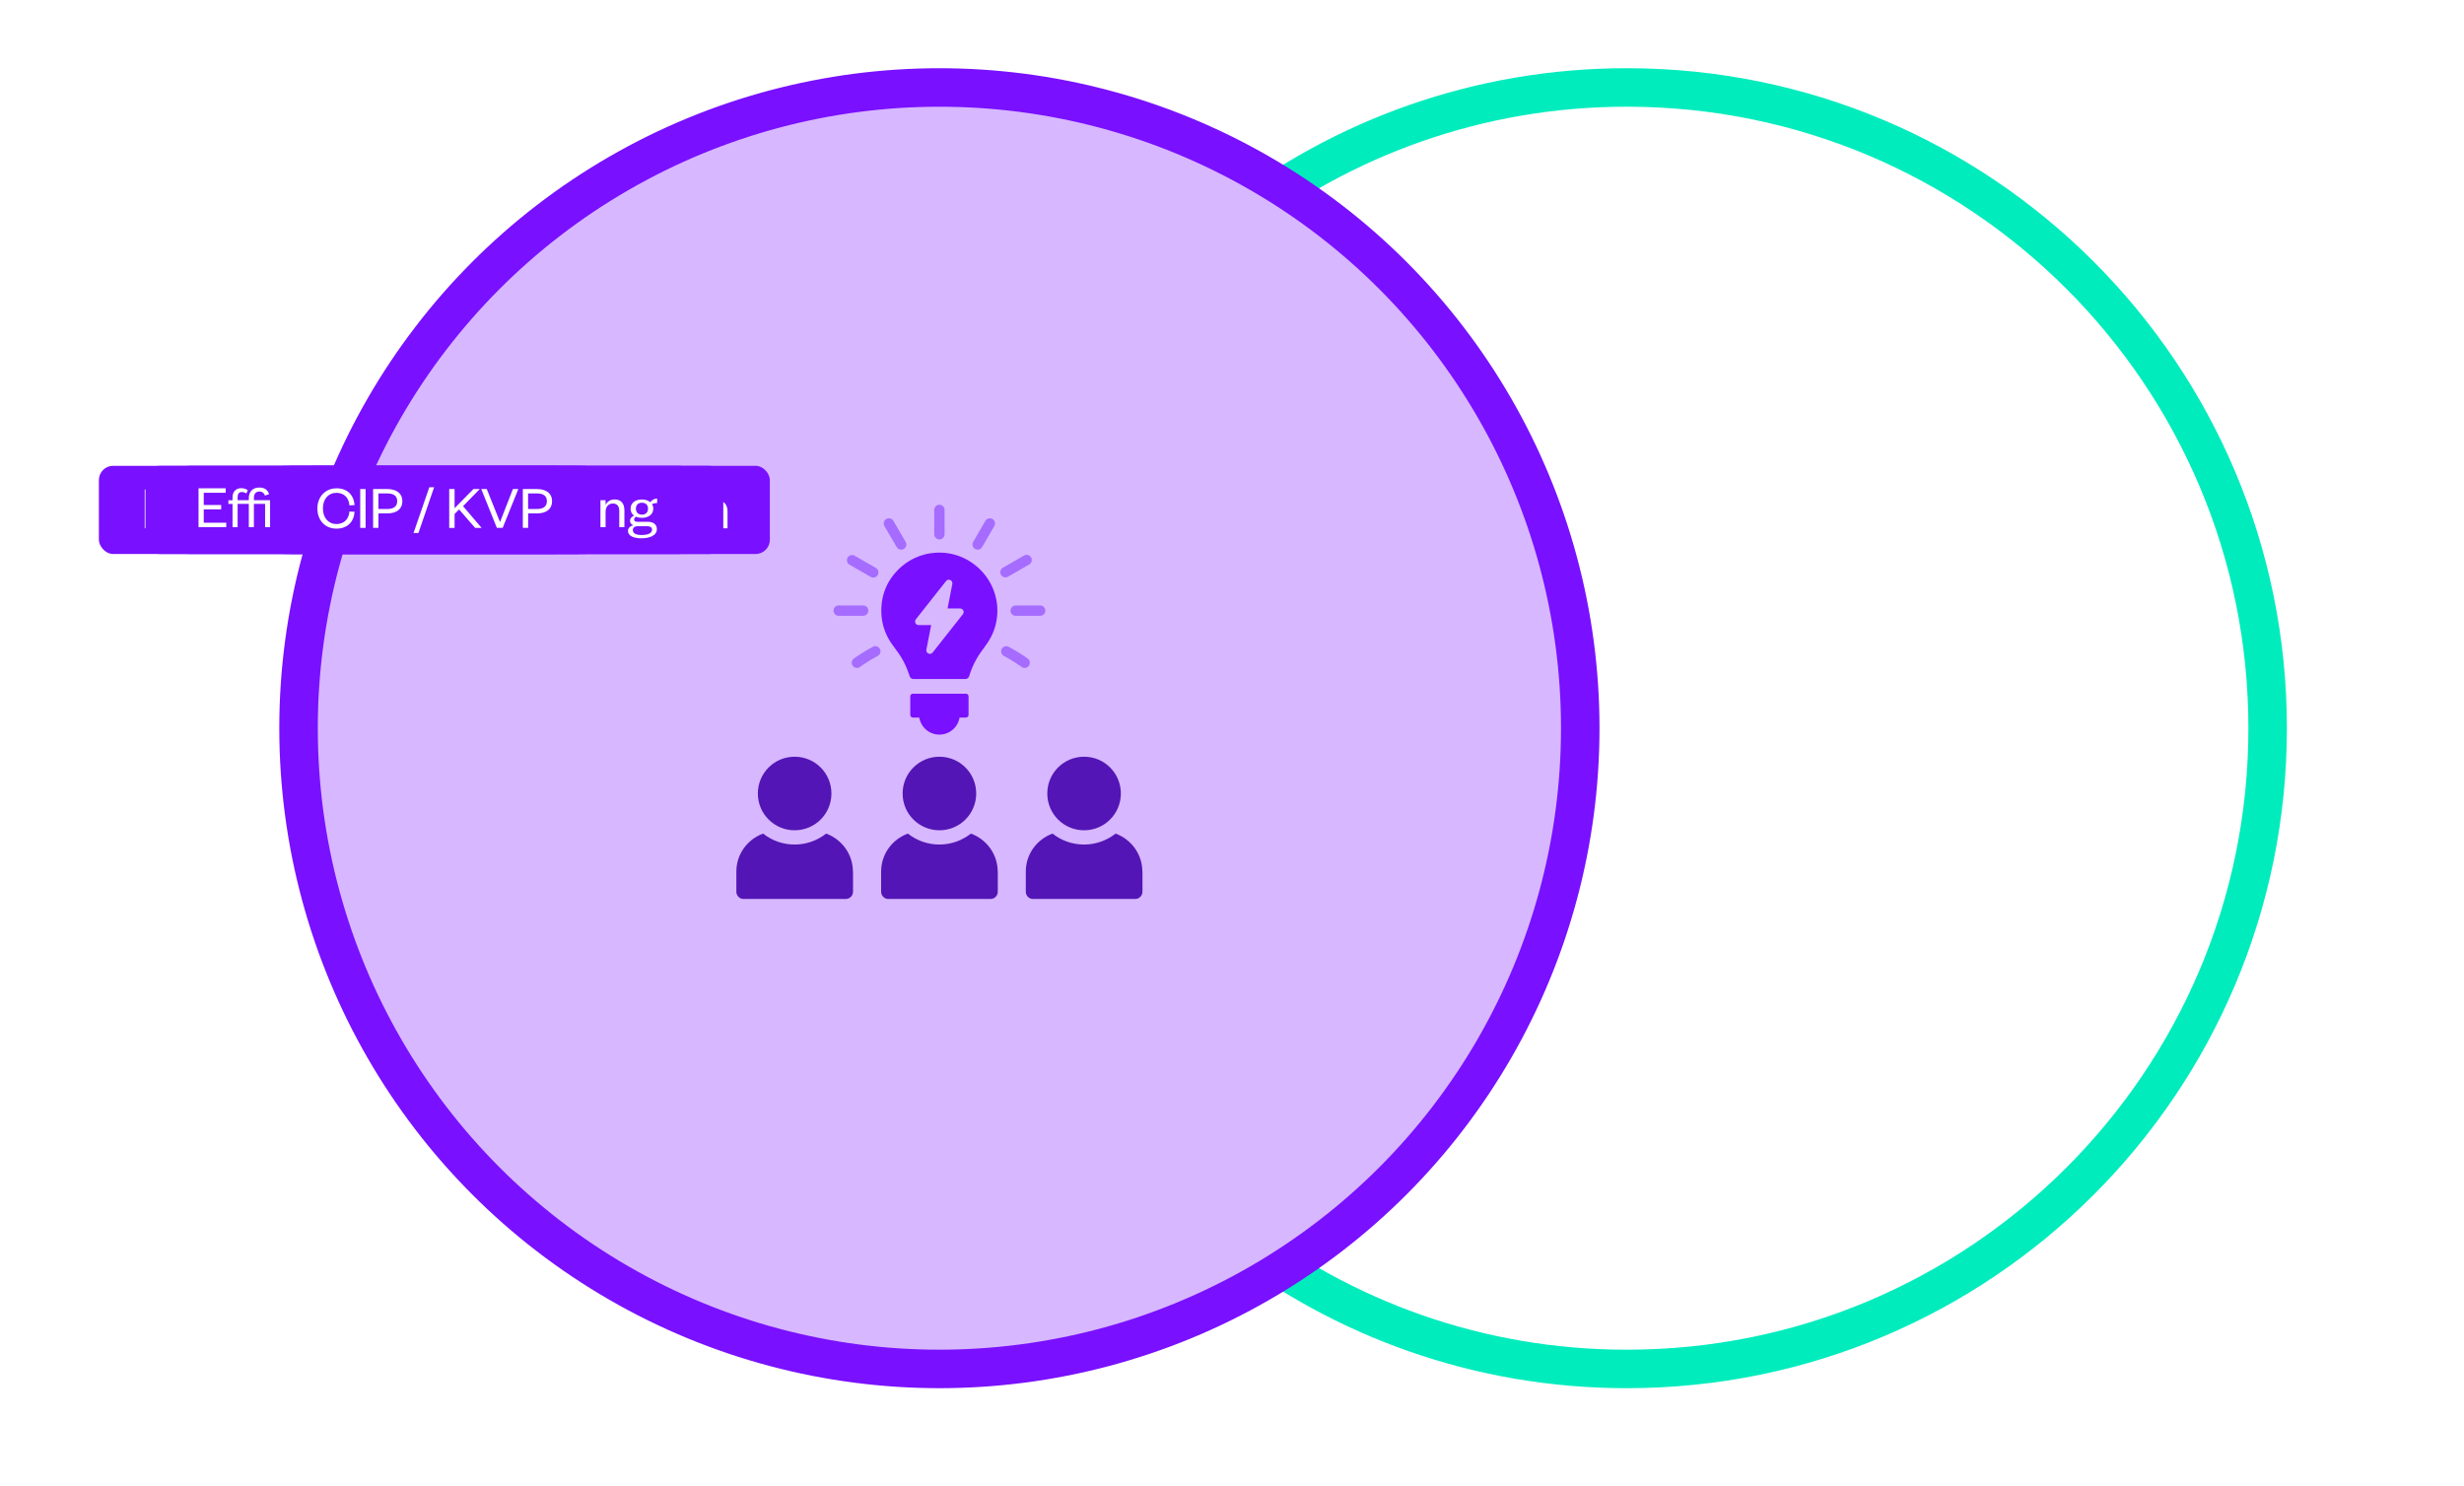 <svg id="ewDEtckm3Tq1" xmlns="http://www.w3.org/2000/svg" xmlns:xlink="http://www.w3.org/1999/xlink" viewBox="0 0 320 193" shape-rendering="geometricPrecision" text-rendering="geometricPrecision">
<style><![CDATA[
#ewDEtckm3Tq18_to {animation: ewDEtckm3Tq18_to__to 29600ms linear infinite normal forwards}@keyframes ewDEtckm3Tq18_to__to { 0% {offset-distance: 0%} 50.676% {offset-distance: 46.331%} 100% {offset-distance: 100%}} #ewDEtckm3Tq42_to {animation: ewDEtckm3Tq42_to__to 29600ms linear infinite normal forwards}@keyframes ewDEtckm3Tq42_to__to { 0% {offset-distance: 0%} 50.676% {offset-distance: 52.552%} 100% {offset-distance: 100%}} #ewDEtckm3Tq61_to {animation: ewDEtckm3Tq61_to__to 29600ms linear infinite normal forwards}@keyframes ewDEtckm3Tq61_to__to { 0% {offset-distance: 0%} 50.676% {offset-distance: 51.586%} 100% {offset-distance: 100%}} #ewDEtckm3Tq81_to {animation: ewDEtckm3Tq81_to__to 29600ms linear infinite normal forwards}@keyframes ewDEtckm3Tq81_to__to { 0% {offset-distance: 0%} 50.676% {offset-distance: 43.887%} 100% {offset-distance: 100%}} #ewDEtckm3Tq90_to {animation: ewDEtckm3Tq90_to__to 29600ms linear infinite normal forwards}@keyframes ewDEtckm3Tq90_to__to { 0% {offset-distance: 0%} 50.676% {offset-distance: 51.053%} 100% {offset-distance: 100%}} #ewDEtckm3Tq101_to {animation: ewDEtckm3Tq101_to__to 29600ms linear infinite normal forwards}@keyframes ewDEtckm3Tq101_to__to { 0% {offset-distance: 0%} 50.676% {offset-distance: 47.331%} 100% {offset-distance: 100%}} #ewDEtckm3Tq134 {animation: ewDEtckm3Tq134_s_do 29600ms linear infinite normal forwards}@keyframes ewDEtckm3Tq134_s_do { 0% {stroke-dashoffset: 81} 7.027% {stroke-dashoffset: 81} 10.405% {stroke-dashoffset: 63} 29.324% {stroke-dashoffset: 63} 32.703% {stroke-dashoffset: 45} 53.649% {stroke-dashoffset: 45} 57.027% {stroke-dashoffset: 27} 75.27% {stroke-dashoffset: 27} 78.716% {stroke-dashoffset: 9} 95.541% {stroke-dashoffset: 9} 100% {stroke-dashoffset: 9}} #ewDEtckm3Tq135 {animation: ewDEtckm3Tq135_s_do 29600ms linear infinite normal forwards}@keyframes ewDEtckm3Tq135_s_do { 0% {stroke-dashoffset: 81} 7.027% {stroke-dashoffset: 81} 10.405% {stroke-dashoffset: 63} 29.324% {stroke-dashoffset: 63} 32.703% {stroke-dashoffset: 45} 53.649% {stroke-dashoffset: 45} 57.027% {stroke-dashoffset: 27} 75.27% {stroke-dashoffset: 27} 78.716% {stroke-dashoffset: 9} 95.541% {stroke-dashoffset: 9} 100% {stroke-dashoffset: 9}}
]]></style>
<defs><filter id="ewDEtckm3Tq126-filter" x="-150%" width="400%" y="-150%" height="400%"><feComponentTransfer id="ewDEtckm3Tq126-filter-brightness-0" result="result"><feFuncR id="ewDEtckm3Tq126-filter-brightness-0-R" type="linear" slope="1"/><feFuncG id="ewDEtckm3Tq126-filter-brightness-0-G" type="linear" slope="1"/><feFuncB id="ewDEtckm3Tq126-filter-brightness-0-B" type="linear" slope="1"/></feComponentTransfer></filter></defs><g transform="translate(-65 0)"><g><g transform="translate(7 0)"><path d="M269.27,11.36c-19.24,0-36.94,6.55-51.04,17.51c19.58,15.23,32.19,39,32.19,65.72s-12.61,50.49-32.19,65.72c14.1,10.96,31.8,17.51,51.04,17.51c45.97,0,83.23-37.26,83.23-83.23s-37.26-83.23-83.23-83.23Z" fill="none" stroke="#00ecbd" stroke-width="5" stroke-miterlimit="10"/></g><g><circle r="80.17" transform="matrix(1.038 0 0 1.038 187 94.59)" fill="#d7b7ff" stroke-width="0"/></g><circle r="83.23" transform="matrix(-.5-.866 0.866-.5 187 94.59)" fill="none" stroke="#7910ff" stroke-width="5" stroke-miterlimit="10" stroke-dasharray="522.96"/></g></g><g transform="matrix(.622 0 0 0.622 56.411 66.234)"><rect width="140.09" height="18.41" rx="2.97" ry="2.97" transform="translate(38.26 24.01)" opacity="0" fill="#eaeae9" stroke-width="0"/><rect width="108.3" height="18.41" rx="2.97" ry="2.97" opacity="0" fill="#eaeae9" stroke-width="0"/><rect width="120.65" height="18.41" rx="2.97" ry="2.97" transform="translate(86.92 48.36)" opacity="0" fill="#eaeae9" stroke-width="0"/><rect width="56.51" height="18.41" rx="2.97" ry="2.97" transform="translate(21.76 48.36)" opacity="0" fill="#eaeae9" stroke-width="0"/><rect width="68.54" height="18.41" rx="2.97" ry="2.97" transform="translate(114.18 0)" opacity="0" fill="#eaeae9" stroke-width="0"/><rect width="65.64" height="18.41" rx="2.97" ry="2.97" transform="translate(56.61 72.72)" opacity="0" fill="#eaeae9" stroke-width="0"/></g><g transform="matrix(.622 0 0 0.622 56.411 66.234)"><g id="ewDEtckm3Tq18_to" style="offset-path:path('M-5.045,-29.88C94.655,-158.193,279.974,-57.495,230.359,96.452C117.695,295.519,-107.925,104.344,-5.045,-29.88');offset-rotate:0deg"><g transform="translate(-108.305,-33.215)"><rect width="140.09" height="18.41" rx="2.97" ry="2.97" transform="translate(38.26 24.01)" fill="#7910ff" stroke-width="0"/><g transform="translate(38.565 24.103)"><path d="M10.37,12.96h-1.11v-8.11h2.95c2.01,0,3.16.95,3.16,2.54s-1.15,2.55-3.16,2.55h-1.84v3.03-.01Zm1.82-3.94c1.42,0,2.1-.58,2.1-1.64s-.68-1.62-2.1-1.62h-1.82v3.26h1.82Z" fill="#fff" stroke-width="0"/><path d="M19.74,8.41c-.31-.17-.53-.23-.88-.23-.81,0-1.42.73-1.42,1.82v2.97h-1.07v-5.63h1.07v1.15c.21-.64.79-1.3,1.6-1.3.35,0,.6.09.8.26l-.1.97v-.01Z" fill="#fff" stroke-width="0"/><path d="M22.97,13.12c-1.65,0-2.86-1.21-2.86-2.96s1.21-2.97,2.86-2.97s2.88,1.22,2.88,2.97-1.22,2.96-2.88,2.96Zm0-.83c1.15,0,1.79-.89,1.79-2.14s-.64-2.14-1.79-2.14-1.76.88-1.76,2.14.63,2.14,1.76,2.14Z" fill="#fff" stroke-width="0"/><path d="M26.6,8.16v-.82h4.57v.73L27.8,12.14h3.45v.82h-4.75v-.73l3.31-4.07h-3.21Z" fill="#fff" stroke-width="0"/><path d="M37.31,11.06c-.27,1.29-1.22,2.06-2.63,2.06-1.67,0-2.9-1.13-2.9-2.88s1.22-3.05,2.85-3.05c1.79,0,2.7,1.27,2.7,2.81v.41h-4.48c.05,1.12.84,1.88,1.84,1.88.94,0,1.51-.45,1.73-1.33l.89.1ZM36.24,9.74c-.03-.91-.55-1.75-1.61-1.75s-1.64.81-1.75,1.75h3.36Z" fill="#fff" stroke-width="0"/><path d="M38.97,11.01c.12.86.71,1.34,1.69,1.34.77,0,1.3-.28,1.3-.85c0-.53-.37-.71-1.07-.84l-.94-.15c-1.07-.18-1.71-.63-1.71-1.6c0-1.03.88-1.73,2.19-1.73c1.48,0,2.36.7,2.45,2l-.85.05c-.13-.88-.67-1.28-1.61-1.28-.71,0-1.17.32-1.17.84c0,.46.28.7.86.8l1.06.17c1.13.19,1.8.62,1.8,1.64c0,1.12-.99,1.73-2.31,1.73-1.4,0-2.47-.66-2.58-2.05l.89-.06v-.01Z" fill="#fff" stroke-width="0"/><path d="M44.55,11.01c.12.86.71,1.34,1.69,1.34.77,0,1.3-.28,1.3-.85c0-.53-.37-.71-1.07-.84l-.94-.15c-1.07-.18-1.71-.63-1.71-1.6c0-1.03.88-1.73,2.19-1.73c1.48,0,2.36.7,2.45,2l-.85.05c-.13-.88-.67-1.28-1.61-1.28-.71,0-1.17.32-1.17.84c0,.46.28.7.86.8l1.06.17c1.13.19,1.8.62,1.8,1.64c0,1.12-.99,1.73-2.31,1.73-1.4,0-2.47-.66-2.58-2.05l.89-.06v-.01Z" fill="#fff" stroke-width="0"/><path d="M51.26,12.96L48.94,7.33h1.12l1.75,4.33h.05l1.71-4.33h1.04l-2.32,5.63h-1.04.01Z" fill="#fff" stroke-width="0"/><path d="M60.51,11.06c-.27,1.29-1.22,2.06-2.63,2.06-1.67,0-2.9-1.13-2.9-2.88s1.22-3.05,2.85-3.05c1.79,0,2.7,1.27,2.7,2.81v.41h-4.48c.05,1.12.84,1.88,1.84,1.88.94,0,1.51-.45,1.73-1.33l.89.1ZM59.44,9.74c-.03-.91-.55-1.75-1.61-1.75s-1.64.81-1.75,1.75h3.36Z" fill="#fff" stroke-width="0"/><path d="M65.01,8.41c-.31-.17-.53-.23-.88-.23-.81,0-1.42.73-1.42,1.82v2.97h-1.07v-5.63h1.07v1.15c.21-.64.79-1.3,1.6-1.3.35,0,.6.09.8.26l-.1.97v-.01Z" fill="#fff" stroke-width="0"/><path d="M66.72,12.96h-.81v-8.11h1.07v3.67c.25-.7.97-1.34,2.02-1.34c1.66,0,2.58,1.31,2.58,2.97s-.91,2.96-2.59,2.96c-1.04,0-1.78-.62-2.03-1.33l-.23,1.17-.01.01Zm.24-2.65c0,1.24.79,1.96,1.8,1.96c1.11,0,1.71-.82,1.71-2.11s-.61-2.11-1.71-2.11c-1.02,0-1.8.72-1.8,1.95v.32-.01Z" fill="#fff" stroke-width="0"/><path d="M77.89,11.06c-.27,1.29-1.22,2.06-2.63,2.06-1.67,0-2.9-1.13-2.9-2.88s1.22-3.05,2.85-3.05c1.79,0,2.7,1.27,2.7,2.81v.41h-4.48c.05,1.12.84,1.88,1.84,1.88.94,0,1.51-.45,1.73-1.33l.89.1ZM76.82,9.74c-.03-.91-.55-1.75-1.61-1.75s-1.64.81-1.75,1.75h3.36Z" fill="#fff" stroke-width="0"/><path d="M79.56,11.01c.12.86.71,1.34,1.69,1.34.77,0,1.3-.28,1.3-.85c0-.53-.37-.71-1.07-.84l-.94-.15c-1.07-.18-1.71-.63-1.71-1.6c0-1.03.88-1.73,2.19-1.73c1.48,0,2.36.7,2.45,2l-.85.05c-.13-.88-.67-1.28-1.61-1.28-.71,0-1.17.32-1.17.84c0,.46.28.7.86.8l1.06.17c1.13.19,1.8.62,1.8,1.64c0,1.12-.99,1.73-2.31,1.73-1.4,0-2.47-.66-2.58-2.05l.89-.06v-.01Z" fill="#fff" stroke-width="0"/><path d="M85.13,11.01c.12.86.71,1.34,1.69,1.34.77,0,1.3-.28,1.3-.85c0-.53-.37-.71-1.07-.84l-.94-.15c-1.07-.18-1.71-.63-1.71-1.6c0-1.03.88-1.73,2.19-1.73c1.48,0,2.36.7,2.45,2l-.85.05c-.13-.88-.67-1.28-1.61-1.28-.71,0-1.17.32-1.17.84c0,.46.28.7.86.8l1.06.17c1.13.19,1.8.62,1.8,1.64c0,1.12-.99,1.73-2.31,1.73-1.4,0-2.47-.66-2.58-2.05l.89-.06v-.01Z" fill="#fff" stroke-width="0"/><path d="M95.43,11.06c-.27,1.29-1.22,2.06-2.63,2.06-1.67,0-2.9-1.13-2.9-2.88s1.22-3.05,2.85-3.05c1.79,0,2.7,1.27,2.7,2.81v.41h-4.48c.05,1.12.84,1.88,1.84,1.88.94,0,1.51-.45,1.73-1.33l.89.1ZM94.36,9.74c-.03-.91-.55-1.75-1.61-1.75s-1.64.81-1.75,1.75h3.36Z" fill="#fff" stroke-width="0"/><path d="M99.92,8.41c-.31-.17-.53-.23-.88-.23-.81,0-1.42.73-1.42,1.82v2.97h-1.07v-5.63h1.07v1.15c.21-.64.79-1.3,1.6-1.3.35,0,.61.09.8.26l-.1.97v-.01Z" fill="#fff" stroke-width="0"/><path d="M104.61,7.34h1.07v5.63h-1.07v-.99c-.27.67-.99,1.15-1.84,1.15-1.47,0-2.01-.97-2.01-2.28v-3.5h1.07v3.4c0,.94.41,1.54,1.3,1.54.84,0,1.48-.67,1.48-1.71v-3.23-.01Z" fill="#fff" stroke-width="0"/><path d="M108.22,12.96h-1.07v-5.63h1.07v1c.27-.68,1.03-1.16,1.87-1.16c1.47,0,2.06.98,2.06,2.29v3.49h-1.07v-3.4c0-.94-.45-1.53-1.34-1.53s-1.52.67-1.52,1.7v3.23.01Z" fill="#fff" stroke-width="0"/><path d="M115.8,11.01c-.46,0-.88-.08-1.22-.23-.19.12-.39.31-.39.57c0,.31.18.49.68.49h2.2c1.22,0,1.87.63,1.87,1.52c0,1.38-1.56,1.93-3.25,1.93-1.52,0-2.78-.48-2.78-1.52c0-.64.46-1.06,1.16-1.2-.51-.15-.73-.53-.73-.95c0-.49.33-.84.84-1.06-.46-.33-.73-.84-.73-1.46c0-1.18.98-1.92,2.36-1.92.72,0,1.34.21,1.76.58.3-.46.82-.77,1.43-.77v.93c-.37,0-.81.09-1.09.22.18.27.28.61.28.97c0,1.17-.99,1.91-2.38,1.91l-.01-.01Zm-.11,3.59c1.3,0,2.23-.3,2.23-1.13c0-.51-.44-.71-1.09-.71h-1.84c-.58,0-1.08.19-1.08.81c0,.73.75,1.03,1.79,1.03h-.01Zm.12-6.74c-.79,0-1.26.46-1.26,1.24s.48,1.25,1.26,1.25s1.27-.46,1.27-1.25-.48-1.24-1.27-1.24Z" fill="#fff" stroke-width="0"/><path d="M124.81,11.06c-.27,1.29-1.22,2.06-2.63,2.06-1.67,0-2.9-1.13-2.9-2.88s1.22-3.05,2.85-3.05c1.79,0,2.7,1.27,2.7,2.81v.41h-4.48c.05,1.12.84,1.88,1.84,1.88.94,0,1.51-.45,1.73-1.33l.89.1Zm-1.07-1.32c-.03-.91-.55-1.75-1.61-1.75s-1.64.81-1.75,1.75h3.36Z" fill="#fff" stroke-width="0"/><path d="M127.02,12.96h-1.07v-5.63h1.07v1c.27-.68,1.03-1.16,1.87-1.16c1.47,0,2.06.98,2.06,2.29v3.49h-1.07v-3.4c0-.94-.45-1.53-1.34-1.53s-1.52.67-1.52,1.7v3.23.01Z" fill="#fff" stroke-width="0"/></g></g></g><g id="ewDEtckm3Tq42_to" style="offset-path:path('M113.465,-88.751C284.69,-71.012,289.147,201.569,73.6,174.777C-69.081,134.154,-73.776,-90.218,113.465,-88.751');offset-rotate:0deg"><g transform="translate(-54.15,-9.205)"><rect width="108.3" height="18.41" rx="2.97" ry="2.97" fill="#7910ff" stroke-width="0"/><g><path d="M13.45,12.96L10.99,5.98h-.05v6.98h-1.04v-8.11h1.79l2.28,6.61h.04l2.16-6.61h1.76v8.11h-1.12v-6.98h-.05l-2.37,6.98h-.94Z" fill="#fff" stroke-width="0"/><path d="M19.43,4.85h1.11v1.21h-1.11v-1.21Zm1.09,2.48v5.63h-1.07v-5.63h1.07Z" fill="#fff" stroke-width="0"/><path d="M24.5,7.18c1.65,0,2.54,1.11,2.65,2.46l-.94.06c-.09-.99-.68-1.66-1.73-1.66s-1.78.81-1.78,2.11.72,2.11,1.78,2.11s1.64-.71,1.73-1.7l.94.09c-.12,1.37-1,2.46-2.65,2.46s-2.88-1.17-2.88-2.96s1.19-2.97,2.88-2.97Z" fill="#fff" stroke-width="0"/><path d="M31.62,8.4c-.31-.17-.53-.23-.88-.23-.81,0-1.42.73-1.42,1.82v2.97h-1.07v-5.63h1.07v1.15c.21-.64.79-1.3,1.6-1.3.35,0,.6.09.8.26l-.1.97v-.01Z" fill="#fff" stroke-width="0"/><path d="M34.85,13.12c-1.65,0-2.86-1.21-2.86-2.96s1.21-2.97,2.86-2.97s2.88,1.22,2.88,2.97-1.22,2.96-2.88,2.96Zm0-.83c1.15,0,1.79-.89,1.79-2.14s-.64-2.14-1.79-2.14-1.76.88-1.76,2.14.63,2.14,1.76,2.14Z" fill="#fff" stroke-width="0"/><path d="M42.34,4.85v8.11h-1.12v-8.11h1.12Z" fill="#fff" stroke-width="0"/><path d="M44.93,12.96h-1.07v-5.63h1.07v1c.27-.68,1.03-1.16,1.87-1.16c1.47,0,2.06.98,2.06,2.29v3.49h-1.07v-3.4c0-.94-.45-1.53-1.34-1.53s-1.52.67-1.52,1.7v3.23.01Z" fill="#fff" stroke-width="0"/><path d="M51.32,12.96h-1.07v-5.63h1.07v1c.27-.68,1.03-1.16,1.87-1.16c1.47,0,2.06.98,2.06,2.29v3.49h-1.07v-3.4c0-.94-.45-1.53-1.34-1.53s-1.52.67-1.52,1.7v3.23.01Z" fill="#fff" stroke-width="0"/><path d="M59.14,13.12c-1.65,0-2.86-1.21-2.86-2.96s1.21-2.97,2.86-2.97s2.88,1.22,2.88,2.97-1.22,2.96-2.88,2.96Zm0-.83c1.15,0,1.79-.89,1.79-2.14s-.64-2.14-1.79-2.14-1.76.88-1.76,2.14.63,2.14,1.76,2.14Z" fill="#fff" stroke-width="0"/><path d="M64.7,12.96L62.38,7.33h1.12l1.75,4.33h.05l1.71-4.33h1.04l-2.32,5.63h-1.04.01Z" fill="#fff" stroke-width="0"/><path d="M73.28,11.86c0,.3.17.44.44.44.13,0,.33-.04.49-.13v.58c-.19.19-.42.33-.86.33-.58,0-1.02-.45-1.08-1.15-.3.66-1.08,1.18-2.04,1.18-1.06,0-1.76-.58-1.76-1.56c0-1.07.9-1.49,2.27-1.76l1.52-.31v-.23c0-.77-.45-1.25-1.24-1.25s-1.25.48-1.43,1.13L68.65,9c.21-1.06,1.06-1.83,2.38-1.83c1.42,0,2.25.72,2.25,2.15v2.52.02Zm-1.03-1.69l-1.26.26c-.9.19-1.46.4-1.46,1.06c0,.48.32.86.97.86.99,0,1.75-.75,1.75-1.89v-.28-.01Z" fill="#fff" stroke-width="0"/><path d="M75.18,8.11h-.85v-.58l.36-.06c.53-.1.64-.36.77-.9l.17-.79h.61v1.56h1.58v.77h-1.58v3.41c0,.5.21.73.7.73.36,0,.73-.16,1.06-.33v.72c-.41.31-.82.48-1.44.48-.8,0-1.36-.37-1.36-1.47v-3.54h-.02Z" fill="#fff" stroke-width="0"/><path d="M78.9,4.85h1.11v1.21h-1.11v-1.21Zm1.09,2.48v5.63h-1.07v-5.63h1.07Z" fill="#fff" stroke-width="0"/><path d="M83.95,13.12c-1.65,0-2.86-1.21-2.86-2.96s1.21-2.97,2.86-2.97s2.88,1.22,2.88,2.97-1.22,2.96-2.88,2.96Zm0-.83c1.15,0,1.79-.89,1.79-2.14s-.64-2.14-1.79-2.14-1.76.88-1.76,2.14.63,2.14,1.76,2.14Z" fill="#fff" stroke-width="0"/><path d="M89.01,12.96h-1.07v-5.63h1.07v1c.27-.68,1.03-1.16,1.87-1.16c1.47,0,2.06.98,2.06,2.29v3.49h-1.07v-3.4c0-.94-.45-1.53-1.34-1.53s-1.52.67-1.52,1.7v3.23.01Z" fill="#fff" stroke-width="0"/><path d="M94.81,11.01c.12.86.71,1.34,1.69,1.34.77,0,1.3-.28,1.3-.85c0-.53-.37-.71-1.07-.84l-.94-.15c-1.07-.18-1.71-.63-1.71-1.6c0-1.03.88-1.73,2.19-1.73c1.48,0,2.36.7,2.45,2l-.85.05c-.13-.88-.67-1.28-1.61-1.28-.71,0-1.17.32-1.17.84c0,.46.28.7.86.8l1.06.17c1.13.19,1.8.62,1.8,1.64c0,1.12-.99,1.73-2.31,1.73-1.4,0-2.47-.66-2.58-2.05l.89-.06v-.01Z" fill="#fff" stroke-width="0"/></g></g></g><g id="ewDEtckm3Tq61_to" style="offset-path:path('M227.145,100.335C155.746,251.59,-97.144,170.236,-14.355,-22.54C71.058,-148.412,287.991,-85.71,227.145,100.335');offset-rotate:0deg"><g transform="translate(-147.245,-57.565)"><rect width="120.65" height="18.41" rx="2.97" ry="2.97" transform="translate(86.92 48.36)" fill="#7910ff" stroke-width="0"/><g transform="translate(85.164 48.206)"><path d="M18.62,12.96h-5.78v-8.11h5.67v.93h-4.58v2.55h3.64v.92h-3.64v2.79h4.7v.93l-.01-.01Z" fill="#fff" stroke-width="0"/><path d="M21,8.11v4.86h-1.06v-4.86h-.86v-.77h.86v-.61c0-1.17.72-1.91,1.8-1.91.66,0,1.06.21,1.37.41l-.28.71c-.27-.19-.58-.32-.94-.32-.61,0-.89.41-.89,1.09v.62h2.34v-.4c0-1.37.8-2.24,2.18-2.24c1.12,0,1.73.46,2.05,1.38l-.85.3c-.17-.49-.54-.85-1.16-.85-.71,0-1.16.45-1.16,1.31v.5h3.41v5.63h-1.07v-4.86h-2.34v4.86h-1.06v-4.86h-2.34v.01Z" fill="#fff" stroke-width="0"/><path d="M29.03,8.16v-.82h4.57v.73l-3.37,4.07h3.45v.82h-4.75v-.73l3.31-4.07h-3.21Z" fill="#fff" stroke-width="0"/><path d="M34.76,4.85h1.11v1.21h-1.11v-1.21Zm1.1,2.49v5.63h-1.07v-5.63h1.07Z" fill="#fff" stroke-width="0"/><path d="M42.48,11.06c-.27,1.29-1.22,2.06-2.63,2.06-1.67,0-2.9-1.13-2.9-2.88s1.22-3.05,2.85-3.05c1.79,0,2.7,1.27,2.7,2.81v.41h-4.48c.05,1.12.84,1.88,1.84,1.88.94,0,1.51-.45,1.73-1.33l.89.1ZM41.41,9.74c-.03-.91-.55-1.75-1.61-1.75s-1.64.81-1.75,1.75h3.36Z" fill="#fff" stroke-width="0"/><path d="M44.68,12.96h-1.07v-5.63h1.07v1c.27-.68,1.03-1.16,1.87-1.16c1.47,0,2.06.98,2.06,2.29v3.49h-1.07v-3.4c0-.94-.45-1.53-1.34-1.53s-1.52.67-1.52,1.7v3.23.01Z" fill="#fff" stroke-width="0"/><path d="M49.76,8.16v-.82h4.57v.73l-3.37,4.07h3.45v.82h-4.75v-.73l3.31-4.07h-3.21Z" fill="#fff" stroke-width="0"/><path d="M55.94,11.01c.12.86.71,1.34,1.69,1.34.77,0,1.3-.28,1.3-.85c0-.53-.37-.71-1.07-.84l-.94-.15c-1.07-.18-1.71-.63-1.71-1.6c0-1.03.88-1.73,2.19-1.73c1.48,0,2.36.7,2.45,2L59,9.23c-.13-.88-.67-1.28-1.61-1.28-.71,0-1.17.32-1.17.84c0,.46.28.7.86.8l1.06.17c1.13.19,1.8.62,1.8,1.64c0,1.12-.99,1.73-2.31,1.73-1.4,0-2.47-.66-2.58-2.05l.89-.06v-.01Z" fill="#fff" stroke-width="0"/><path d="M61.24,8.11h-.85v-.58l.36-.06c.53-.1.64-.36.77-.9l.17-.79h.61v1.56h1.58v.77h-1.58v3.41c0,.5.21.73.7.73.36,0,.73-.16,1.06-.33v.72c-.41.31-.82.48-1.44.48-.8,0-1.36-.37-1.36-1.47v-3.54h-.02Z" fill="#fff" stroke-width="0"/><path d="M70.1,11.06c-.27,1.29-1.22,2.06-2.63,2.06-1.67,0-2.9-1.13-2.9-2.88s1.22-3.05,2.85-3.05c1.79,0,2.7,1.27,2.7,2.81v.41h-4.48c.05,1.12.84,1.88,1.84,1.88.94,0,1.51-.45,1.73-1.33l.89.1ZM69.03,9.74c-.03-.91-.55-1.75-1.61-1.75s-1.64.81-1.75,1.75h3.36Z" fill="#fff" stroke-width="0"/><path d="M71.21,4.85h1.11v1.21h-1.11v-1.21Zm1.1,2.49v5.63h-1.07v-5.63h1.07Z" fill="#fff" stroke-width="0"/><path d="M76.02,11.01c-.46,0-.88-.08-1.22-.23-.19.12-.39.31-.39.57c0,.31.18.49.68.49h2.2c1.22,0,1.87.63,1.87,1.52c0,1.38-1.56,1.93-3.25,1.93-1.52,0-2.78-.48-2.78-1.52c0-.64.46-1.06,1.16-1.2-.51-.15-.73-.53-.73-.95c0-.49.33-.84.84-1.06-.46-.33-.73-.84-.73-1.46c0-1.19.98-1.92,2.36-1.92.72,0,1.34.21,1.76.58.3-.46.82-.77,1.43-.77v.93c-.37,0-.81.09-1.09.22.18.27.28.6.28.97c0,1.17-.99,1.91-2.38,1.91l-.01-.01Zm-.11,3.59c1.3,0,2.23-.3,2.23-1.13c0-.51-.44-.71-1.09-.71h-1.84c-.58,0-1.08.19-1.08.81c0,.73.75,1.03,1.79,1.03h-.01Zm.12-6.74c-.79,0-1.26.46-1.26,1.24s.48,1.25,1.26,1.25s1.27-.46,1.27-1.25-.48-1.24-1.27-1.24Z" fill="#fff" stroke-width="0"/><path d="M85.03,11.06c-.27,1.29-1.22,2.06-2.63,2.06-1.67,0-2.9-1.13-2.9-2.88s1.22-3.05,2.85-3.05c1.79,0,2.7,1.27,2.7,2.81v.41h-4.48c.05,1.12.84,1.88,1.84,1.88.94,0,1.51-.45,1.73-1.33l.89.1ZM83.96,9.74c-.03-.91-.55-1.75-1.61-1.75s-1.64.81-1.75,1.75h3.36Z" fill="#fff" stroke-width="0"/><path d="M89.53,8.4c-.31-.17-.53-.23-.88-.23-.81,0-1.42.73-1.42,1.82v2.97h-1.07v-5.63h1.07v1.15c.21-.64.79-1.3,1.6-1.3.35,0,.61.09.8.26l-.1.97v-.01Z" fill="#fff" stroke-width="0"/><path d="M94.22,7.34h1.07v5.63h-1.07v-.99c-.27.67-.99,1.15-1.84,1.15-1.47,0-2.01-.97-2.01-2.28v-3.5h1.07v3.4c0,.94.41,1.54,1.3,1.54.84,0,1.48-.67,1.48-1.71v-3.23-.01Z" fill="#fff" stroke-width="0"/><path d="M97.83,12.96h-1.07v-5.63h1.07v1c.27-.68,1.03-1.16,1.87-1.16c1.47,0,2.06.98,2.06,2.29v3.49h-1.07v-3.4c0-.94-.45-1.53-1.34-1.53s-1.52.67-1.52,1.7v3.23.01Z" fill="#fff" stroke-width="0"/><path d="M105.4,11.01c-.46,0-.88-.08-1.22-.23-.19.12-.39.31-.39.57c0,.31.18.49.68.49h2.2c1.22,0,1.87.63,1.87,1.52c0,1.38-1.56,1.93-3.25,1.93-1.52,0-2.78-.48-2.78-1.52c0-.64.46-1.06,1.16-1.2-.51-.15-.73-.53-.73-.95c0-.49.33-.84.84-1.06-.46-.33-.73-.84-.73-1.46c0-1.19.98-1.92,2.36-1.92.72,0,1.34.21,1.76.58.3-.46.82-.77,1.43-.77v.93c-.37,0-.81.09-1.09.22.18.27.28.6.28.97c0,1.17-.99,1.91-2.38,1.91l-.01-.01Zm-.1,3.59c1.3,0,2.23-.3,2.23-1.13c0-.51-.44-.71-1.09-.71h-1.84c-.58,0-1.08.19-1.08.81c0,.73.75,1.03,1.79,1.03h-.01Zm.12-6.74c-.79,0-1.26.46-1.26,1.24s.48,1.25,1.26,1.25s1.27-.46,1.27-1.25-.48-1.24-1.27-1.24Z" fill="#fff" stroke-width="0"/></g></g></g><g id="ewDEtckm3Tq81_to" style="offset-path:path('M-16.76,100.335C-69.753,-45.79,88.688,-140.935,198.89,-48.29C337.241,125.584,80.196,279.171,-16.76,100.335');offset-rotate:0deg"><g transform="translate(-50.015,-57.565)"><rect width="56.51" height="18.41" rx="2.97" ry="2.97" transform="translate(21.76 48.36)" fill="#7910ff" stroke-width="0"/><g><path d="M35.74,61.33l-3.35-3.85-.94.95v2.9h-1.12v-8.11h1.12v4l3.93-4h1.33l-3.49,3.57l3.88,4.55h-1.35l-.01-.01Z" fill="#fff" stroke-width="0"/><path d="M41.76,53.21l3.37,8.11h-1.18l-.98-2.38h-3.7l-.95,2.38h-1.09l3.31-8.11h1.22Zm-2.14,4.85h2.99l-1.48-3.61h-.05l-1.46,3.61Z" fill="#fff" stroke-width="0"/><path d="M47.2,53.21v8.11h-1.12v-8.11h1.12Z" fill="#fff" stroke-width="0"/><path d="M54.81,60.4v.93h-6.44v-.79l4.89-6.4h-4.83v-.93h6.25v.82l-4.89,6.36h5.02v.01Z" fill="#fff" stroke-width="0"/><path d="M61.77,61.33h-5.78v-8.11h5.67v.93h-4.58v2.55h3.64v.91h-3.64v2.79h4.7v.93h-.01Z" fill="#fff" stroke-width="0"/><path d="M68.65,59.42v-6.21h1.04v8.11h-.89L64.09,54.8v6.52h-1.04v-8.11h1.16l4.44,6.21Z" fill="#fff" stroke-width="0"/></g></g></g><g id="ewDEtckm3Tq90_to" style="offset-path:path('M221.35,-18.46C305.197,148.973,77.856,261.356,-15.185,103.722C-79.301,-44.743,114.15,-172.595,221.35,-18.46');offset-rotate:0deg"><g transform="translate(-148.45,-9.205)"><rect width="68.54" height="18.41" rx="2.97" ry="2.97" transform="translate(114.18 0)" fill="#7910ff" stroke-width="0"/><g><path d="M124.6,10c.06,1.48,1.08,2.24,2.45,2.24c1.21,0,1.97-.52,1.97-1.4c0-.75-.49-1.11-1.54-1.31l-1.61-.31c-1.2-.23-2.02-.88-2.02-2.14c0-1.42,1.12-2.38,2.9-2.38c2.04,0,3.21,1.08,3.22,2.91l-1.02.05c-.04-1.34-.85-2.1-2.19-2.1-1.17,0-1.83.55-1.83,1.46c0,.8.53,1.06,1.47,1.24l1.47.28c1.48.28,2.23.93,2.23,2.23c0,1.49-1.29,2.36-3.04,2.36-2,0-3.45-1.09-3.45-3.05l1-.06-.01-.02Z" fill="#fff" stroke-width="0"/><path d="M131.22,4.85h1.11v1.21h-1.11v-1.21Zm1.1,2.48v5.63h-1.07v-5.63h1.07Z" fill="#fff" stroke-width="0"/><path d="M136.61,10.01l2.34,2.95h-1.24l-1.73-2.19-1.7,2.19h-1.16l2.31-2.9-2.12-2.73h1.24l1.51,1.94l1.48-1.94h1.15l-2.07,2.68h-.01Z" fill="#fff" stroke-width="0"/><path d="M142.66,10c.06,1.48,1.08,2.24,2.45,2.24c1.21,0,1.97-.52,1.97-1.4c0-.75-.49-1.11-1.54-1.31l-1.61-.31c-1.2-.23-2.02-.88-2.02-2.14c0-1.42,1.12-2.38,2.9-2.38c2.04,0,3.21,1.08,3.22,2.91l-1.02.05c-.04-1.34-.85-2.1-2.19-2.1-1.17,0-1.83.55-1.83,1.46c0,.8.53,1.06,1.47,1.24l1.47.28c1.48.28,2.23.93,2.23,2.23c0,1.49-1.29,2.36-3.04,2.36-2,0-3.45-1.09-3.45-3.05l1-.06-.01-.02Z" fill="#fff" stroke-width="0"/><path d="M149.28,4.85h1.11v1.21h-1.11v-1.21Zm1.1,2.48v5.63h-1.07v-5.63h1.07Z" fill="#fff" stroke-width="0"/><path d="M154.09,11.01c-.46,0-.88-.08-1.22-.23-.19.12-.39.31-.39.57c0,.31.18.49.68.49h2.2c1.22,0,1.87.63,1.87,1.52c0,1.38-1.56,1.93-3.25,1.93-1.52,0-2.78-.48-2.78-1.52c0-.64.46-1.06,1.16-1.2-.51-.15-.73-.53-.73-.95c0-.49.33-.84.84-1.06-.46-.33-.73-.84-.73-1.46c0-1.19.98-1.92,2.36-1.92.72,0,1.34.21,1.76.58.3-.46.82-.77,1.43-.77v.93c-.37,0-.81.09-1.09.22.18.27.28.6.28.97c0,1.17-.99,1.91-2.38,1.91l-.01-.01Zm-.1,3.59c1.3,0,2.23-.3,2.23-1.13c0-.51-.44-.71-1.09-.71h-1.84c-.58,0-1.08.19-1.08.81c0,.73.75,1.03,1.79,1.03h-.01Zm.11-6.74c-.79,0-1.26.46-1.26,1.24s.48,1.25,1.26,1.25s1.27-.46,1.27-1.25-.48-1.24-1.27-1.24Z" fill="#fff" stroke-width="0"/><path d="M164.61,7.18c1.47,0,1.98,1.02,1.98,2.29v3.49h-1.07v-3.4c0-.94-.39-1.53-1.25-1.53-.8,0-1.44.67-1.44,1.7v3.23h-1.07v-3.4c0-.94-.39-1.53-1.25-1.53-.8,0-1.43.67-1.43,1.7v3.23h-1.07v-5.63h1.07v1c.27-.68.93-1.16,1.79-1.16c1,0,1.6.49,1.84,1.22.3-.7.99-1.22,1.89-1.22l.01.01Z" fill="#fff" stroke-width="0"/><path d="M172.54,11.86c0,.3.17.44.44.44.13,0,.33-.04.49-.13v.58c-.19.19-.42.33-.86.33-.58,0-1.02-.45-1.08-1.15-.3.66-1.08,1.18-2.04,1.18-1.06,0-1.76-.58-1.76-1.56c0-1.07.9-1.49,2.27-1.76l1.52-.31v-.23c0-.77-.45-1.25-1.24-1.25s-1.25.48-1.43,1.13L167.91,9c.21-1.06,1.06-1.83,2.38-1.83c1.42,0,2.25.72,2.25,2.15v2.52.02Zm-1.03-1.69l-1.26.26c-.9.19-1.46.4-1.46,1.06c0,.48.32.86.97.86.99,0,1.75-.75,1.75-1.89v-.28-.01Z" fill="#fff" stroke-width="0"/></g></g></g><g id="ewDEtckm3Tq101_to" style="offset-path:path('M76.65,174.732C-77.299,144.642,-59.114,-81.452,108.55,-88.751C273.124,-70.257,300.404,183.982,76.65,174.732');offset-rotate:0deg"><g transform="translate(-89.43,-81.925)"><rect width="65.64" height="18.41" rx="2.97" ry="2.97" transform="translate(56.61 72.72)" fill="#7910ff" stroke-width="0"/><g><path d="M68.98,77.41c2.32,0,3.63,1.43,3.79,3.52l-1.08.05c-.09-1.49-1.03-2.62-2.7-2.62s-2.83,1.26-2.83,3.26s1.18,3.26,2.83,3.26s2.61-1.12,2.7-2.61l1.08.05c-.15,2.09-1.47,3.52-3.79,3.52s-3.98-1.71-3.98-4.21s1.74-4.21,3.98-4.21v-.01Z" fill="#fff" stroke-width="0"/><path d="M75.07,77.57v8.11h-1.12v-8.11h1.12Z" fill="#fff" stroke-width="0"/><path d="M77.75,85.68h-1.11v-8.11h2.95c2.01,0,3.16.95,3.16,2.54s-1.15,2.55-3.16,2.55h-1.84v3.03-.01Zm1.82-3.94c1.42,0,2.1-.58,2.1-1.64s-.68-1.62-2.1-1.62h-1.82v3.26h1.82Z" fill="#fff" stroke-width="0"/><path d="M88.38,77.19h1L86.1,86.75h-1.02l3.3-9.56Z" fill="#fff" stroke-width="0"/><path d="M97.94,85.68l-3.35-3.85-.94.95v2.9h-1.12v-8.11h1.12v4l3.93-4h1.33l-3.49,3.57l3.88,4.55h-1.35l-.01-.01Z" fill="#fff" stroke-width="0"/><path d="M102.48,85.68l-3.26-8.11h1.15l2.74,6.83h.05l2.67-6.83h1.13l-3.27,8.11h-1.21Z" fill="#fff" stroke-width="0"/><path d="M109.01,85.68h-1.11v-8.11h2.95c2.01,0,3.16.95,3.16,2.54s-1.15,2.55-3.16,2.55h-1.84v3.03-.01Zm1.81-3.94c1.42,0,2.1-.58,2.1-1.64s-.68-1.62-2.1-1.62h-1.82v3.26h1.82Z" fill="#fff" stroke-width="0"/></g></g></g></g><g transform="matrix(1.342 0 0 1.342 95.631 65.563)"><g><g><path d="M21.6,20.6h.61c.15,0,.26-.12.26-.26v-1.79c0-.15-.12-.26-.26-.26h-5.12c-.15,0-.26.12-.26.26v1.79c0,.15.12.26.26.26h.61c.16.94.97,1.65,1.95,1.65s1.8-.72,1.95-1.65Z" fill="#7910ff" stroke-width="0"/><path d="M16.66,16.26l.11.34c.05.16.2.27.37.27h5.02c.17,0,.32-.11.37-.27l.11-.34c.28-.83.72-1.63,1.36-2.46.5-.65.9-1.39,1.09-2.18.88-3.56-1.79-6.83-5.19-6.98-1.84-.08-3.57.71-4.73,2.2-.62.79-1,1.75-1.11,2.74-.17,1.52.24,2.97,1.17,4.15.67.86,1.14,1.68,1.42,2.53h.01Zm.71-5.17l2.92-3.7c.23-.29.68-.08.61.28l-.46,2.37h1.21c.29,0,.45.33.27.56L19,14.3c-.23.29-.68.08-.61-.28l.46-2.37h-1.21c-.29,0-.45-.33-.27-.56Z" fill="#7910ff" stroke-width="0"/></g><g><g><path d="M11.29,35.51v1.94c0,.4-.32.71-.71.71h-9.87c-.4,0-.71-.31-.71-.71v-1.94c0-1.7,1.08-3.13,2.59-3.68.84.67,1.9,1.06,3.05,1.06s2.21-.4,3.05-1.06c1.5.55,2.59,1.98,2.59,3.68h.01Z" fill="#5315b5" stroke-width="0"/><path d="M5.64,31.51c1.97,0,3.56-1.59,3.56-3.56s-1.59-3.56-3.56-3.56-3.56,1.59-3.56,3.56s1.59,3.56,3.56,3.56Z" fill="#5315b5" stroke-width="0"/></g><g><path d="M25.3,35.51v1.94c0,.4-.32.71-.71.71h-9.87c-.4,0-.71-.31-.71-.71v-1.94c0-1.7,1.08-3.13,2.59-3.68.84.67,1.9,1.06,3.05,1.06s2.21-.4,3.05-1.06c1.5.55,2.59,1.98,2.59,3.68h.01Z" fill="#5315b5" stroke-width="0"/><path d="M19.65,31.51c1.97,0,3.56-1.59,3.56-3.56s-1.59-3.56-3.56-3.56-3.56,1.59-3.56,3.56s1.59,3.56,3.56,3.56Z" fill="#5315b5" stroke-width="0"/></g><g><path d="M39.3,35.51v1.94c0,.4-.32.71-.71.71h-9.87c-.4,0-.71-.31-.71-.71v-1.94c0-1.7,1.08-3.13,2.59-3.68.84.67,1.9,1.06,3.05,1.06s2.21-.4,3.05-1.06c1.5.55,2.59,1.98,2.59,3.68h.01Z" fill="#5315b5" stroke-width="0"/><path d="M33.65,31.51c1.97,0,3.56-1.59,3.56-3.56s-1.59-3.56-3.56-3.56-3.56,1.59-3.56,3.56s1.59,3.56,3.56,3.56Z" fill="#5315b5" stroke-width="0"/></g></g></g><g filter="url(#ewDEtckm3Tq126-filter)"><path d="M27.03,10.25h2.37" fill="none" stroke="#a56cff" stroke-linecap="round" stroke-miterlimit="10"/><path d="M12.27,10.25h-2.37" fill="none" stroke="#a56cff" stroke-linecap="round" stroke-miterlimit="10"/><path d="M13.25,6.55L11.2,5.37" fill="none" stroke="#a56cff" stroke-linecap="round" stroke-miterlimit="10"/><path d="M23.35,3.85l1.18-2.04" fill="none" stroke="#a56cff" stroke-linecap="round" stroke-miterlimit="10"/><path d="M26.04,6.53l2.05-1.18" fill="none" stroke="#a56cff" stroke-linecap="round" stroke-miterlimit="10"/><path d="M19.65,2.86v-2.36" fill="none" stroke="#a56cff" stroke-linecap="round" stroke-miterlimit="10"/><path d="M15.95,3.85L14.76,1.81" fill="none" stroke="#a56cff" stroke-linecap="round" stroke-miterlimit="10"/></g><path id="ewDEtckm3Tq134" d="M6.74,22.54c0,0,.378-4.94,6.707-8.35" fill="none" stroke="#a56cff" stroke-linecap="round" stroke-miterlimit="10" stroke-dashoffset="81" stroke-dasharray="9"/><path id="ewDEtckm3Tq135" d="M32.827,22.54c0,0-.378-4.94-6.707-8.35" fill="none" stroke="#a56cff" stroke-linecap="round" stroke-miterlimit="10" stroke-dashoffset="81" stroke-dasharray="9"/></g></svg>
